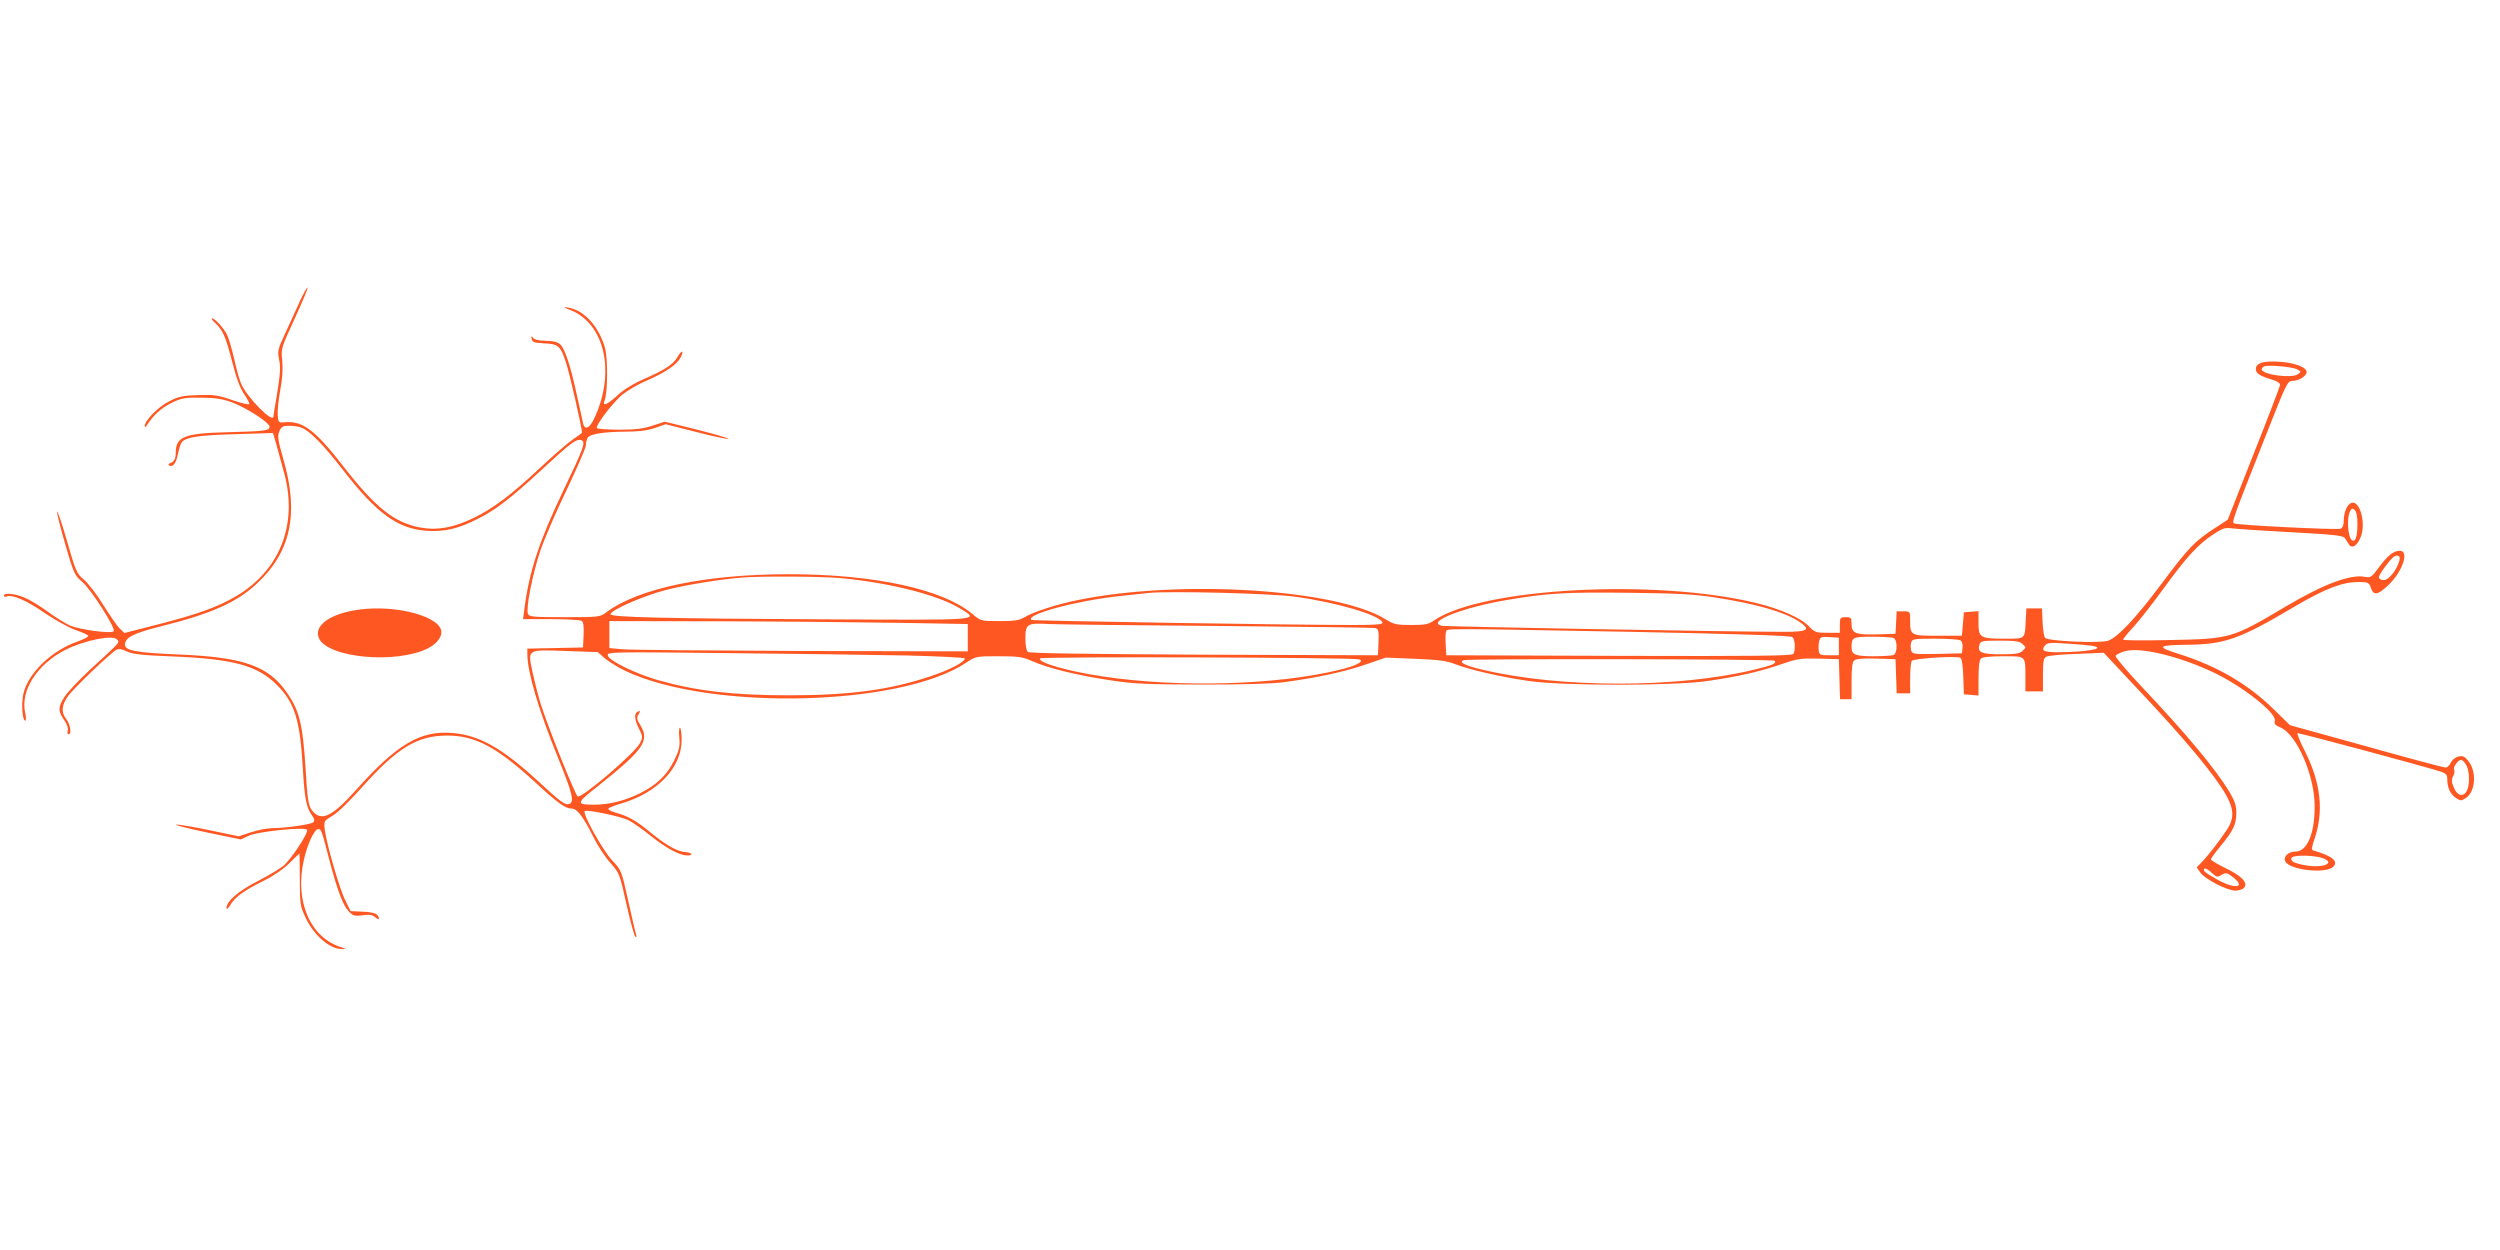 <?xml version="1.0" standalone="no"?>
<!DOCTYPE svg PUBLIC "-//W3C//DTD SVG 20010904//EN"
 "http://www.w3.org/TR/2001/REC-SVG-20010904/DTD/svg10.dtd">
<svg version="1.0" xmlns="http://www.w3.org/2000/svg"
 width="1280pt" height="640pt" viewBox="0 0 1280 640"
 preserveAspectRatio="xMidYMid meet">
<g transform="translate(0,640) scale(0.1,-0.1)"
fill="#ff5722" stroke="none">
<path d="M1536 4859 c-18 -41 -52 -114 -75 -164 -39 -84 -41 -92 -32 -136 8
-37 6 -73 -9 -166 -11 -65 -20 -121 -20 -125 -1 -39 -138 100 -166 169 -8 18
-24 75 -35 126 -12 50 -28 106 -36 122 -18 36 -63 85 -77 85 -6 0 1 -11 17
-25 39 -37 53 -70 87 -202 20 -80 40 -132 60 -161 17 -24 28 -47 26 -51 -3 -4
-42 5 -88 21 -72 25 -95 28 -175 25 -77 -2 -100 -7 -149 -33 -56 -28 -125
-100 -123 -127 0 -7 6 -3 12 7 31 49 73 88 125 113 51 25 67 28 152 27 75 -1
109 -6 160 -25 76 -29 190 -103 190 -124 0 -20 -23 -23 -215 -28 -221 -5 -265
-23 -265 -104 0 -32 -9 -48 -30 -55 -8 -2 -10 -7 -4 -11 19 -11 36 11 45 58 5
26 14 54 20 61 21 26 86 36 275 41 l192 6 17 -59 c9 -33 28 -102 42 -154 67
-259 -25 -491 -249 -623 -91 -54 -196 -92 -395 -143 l-176 -45 -24 23 c-13 12
-50 66 -83 119 -33 54 -78 112 -100 131 -37 31 -42 41 -87 198 -26 91 -49 158
-51 150 -1 -8 18 -85 43 -170 42 -146 48 -157 85 -188 47 -40 175 -241 162
-254 -14 -14 -174 8 -225 30 -24 11 -72 41 -108 67 -35 26 -86 58 -114 71 -51
24 -115 32 -115 14 0 -5 6 -7 14 -4 29 11 101 -19 194 -84 53 -36 125 -76 160
-88 35 -12 63 -25 64 -30 0 -5 -23 -17 -53 -28 -134 -46 -254 -161 -279 -267
-12 -50 -6 -139 10 -139 4 0 4 18 -1 40 -26 114 62 250 206 323 99 49 243 78
264 53 14 -17 22 -8 -136 -153 -55 -51 -115 -114 -132 -140 -35 -53 -35 -75 1
-125 11 -16 18 -38 15 -48 -3 -11 -1 -20 4 -20 17 0 9 52 -11 77 -28 36 -25
73 9 120 28 39 216 219 247 236 11 7 28 4 53 -8 29 -14 77 -20 236 -26 311
-13 433 -46 533 -146 91 -91 118 -179 132 -421 10 -167 18 -207 52 -254 9 -12
9 -21 2 -28 -11 -11 -135 -29 -206 -30 -26 0 -76 -9 -112 -21 l-64 -21 -152
32 c-83 17 -159 30 -168 28 -9 -2 61 -20 157 -40 l174 -36 43 20 c49 21 281
45 296 30 11 -11 -79 -149 -121 -185 -18 -15 -77 -50 -131 -78 -98 -50 -160
-103 -160 -137 0 -11 7 -6 19 14 25 42 68 73 170 124 51 25 103 61 133 91 27
27 50 49 51 49 1 0 2 -60 2 -132 0 -126 2 -137 29 -195 42 -92 127 -165 189
-162 20 1 20 1 -3 8 -162 49 -243 238 -194 449 18 81 54 157 73 157 16 0 17
-2 59 -165 40 -151 69 -228 99 -258 21 -21 31 -24 70 -18 36 5 51 2 65 -11 10
-9 18 -12 18 -7 -1 24 -21 33 -80 36 l-65 3 -27 55 c-30 59 -95 286 -105 361
-5 46 -5 46 39 72 25 14 92 79 151 146 181 202 283 265 437 265 144 0 255 -60
450 -239 117 -108 155 -135 187 -135 28 0 59 -41 111 -145 22 -45 61 -104 87
-133 46 -52 48 -55 82 -210 19 -86 40 -161 45 -167 7 -7 8 -3 5 10 -4 11 -22
90 -41 175 -34 155 -35 155 -83 206 -46 49 -152 238 -139 251 9 10 186 -27
225 -47 20 -10 73 -47 117 -83 80 -63 145 -97 184 -97 32 0 23 15 -10 17 -42
3 -97 34 -176 98 -77 64 -119 87 -182 104 -23 7 -40 16 -37 21 3 5 31 16 62
25 190 55 313 184 313 327 0 31 -4 59 -8 62 -5 3 -7 -20 -4 -50 4 -46 0 -64
-27 -119 -36 -73 -88 -123 -173 -166 -76 -38 -158 -59 -235 -59 -95 0 -94 7
17 94 236 188 268 233 218 314 -18 29 -19 38 -9 54 10 16 10 19 -1 16 -22 -8
-21 -39 2 -86 21 -41 22 -46 7 -76 -23 -49 -295 -282 -319 -274 -12 4 -164
385 -193 485 -13 44 -31 116 -40 158 -23 112 -27 109 173 102 l163 -6 36 -32
c21 -17 69 -47 107 -65 435 -204 1405 -181 1741 42 52 34 53 34 167 34 102 0
122 -3 173 -25 81 -36 223 -71 393 -97 129 -20 188 -22 477 -23 218 0 362 4
425 13 168 23 302 52 410 89 l105 36 150 -6 c120 -5 161 -10 204 -27 78 -30
236 -66 381 -87 180 -25 731 -25 910 0 161 23 273 49 383 87 80 28 99 30 190
28 l102 -3 3 -102 3 -103 29 0 30 0 0 94 c0 68 4 97 14 105 9 8 48 11 112 9
l99 -3 3 -87 3 -88 34 0 35 0 0 78 c0 42 4 82 8 88 8 13 231 27 249 16 8 -5
13 -41 15 -97 l3 -90 38 -3 37 -3 0 88 c0 56 4 93 12 101 8 8 48 12 114 12
118 0 114 4 114 -106 l0 -74 45 0 45 0 0 85 c0 70 3 86 18 93 9 5 79 12 155
14 l138 6 161 -172 c187 -198 316 -346 401 -460 105 -142 119 -199 67 -277
-44 -65 -95 -130 -126 -162 l-27 -28 19 -27 c25 -34 137 -92 179 -92 18 0 38
7 45 15 21 25 -13 61 -95 100 -41 20 -75 40 -75 45 0 5 22 35 49 68 65 78 81
112 81 170 0 38 -8 61 -35 107 -72 119 -221 298 -457 547 -71 76 -128 143
-126 150 2 6 24 17 48 24 76 22 272 -24 447 -106 151 -70 330 -211 320 -250
-4 -16 2 -24 28 -34 84 -35 176 -246 176 -403 1 -140 -38 -233 -98 -233 -37 0
-65 -27 -52 -51 23 -44 208 -64 245 -27 29 28 -5 56 -103 84 -9 2 -7 18 8 61
47 138 32 282 -47 441 -26 51 -44 95 -41 98 4 4 629 -164 735 -197 26 -9 32
-16 32 -39 0 -43 16 -77 45 -96 23 -15 27 -15 50 0 51 33 57 139 11 192 -18
22 -28 26 -50 20 -15 -3 -32 -18 -38 -31 -6 -14 -18 -25 -27 -25 -9 0 -192 49
-406 109 l-390 108 -81 79 c-133 131 -292 224 -489 286 -118 37 -109 45 50 47
187 2 266 31 541 194 156 92 246 127 328 127 51 0 55 -2 65 -30 14 -40 33 -38
86 11 75 69 113 179 62 179 -32 0 -61 -23 -107 -85 -36 -49 -43 -54 -69 -49
-76 16 -213 -36 -411 -153 -273 -162 -279 -164 -592 -170 -131 -3 -238 -2
-238 2 0 4 25 35 56 68 31 34 100 123 154 197 113 156 174 223 252 274 47 31
61 36 94 31 21 -3 158 -12 304 -20 209 -11 267 -17 275 -29 5 -8 15 -23 21
-33 17 -26 45 -6 63 43 25 72 -9 185 -50 169 -22 -8 -39 -48 -39 -91 0 -22 -6
-37 -16 -41 -20 -7 -529 18 -544 27 -14 8 -14 8 162 453 106 268 110 277 136
277 32 0 72 25 72 45 0 25 -62 48 -141 53 -83 5 -119 -7 -119 -38 0 -22 22
-36 84 -54 24 -7 41 -18 40 -27 -1 -8 -61 -166 -135 -352 l-133 -338 -66 -43
c-103 -67 -134 -99 -270 -281 -134 -179 -225 -276 -275 -295 -39 -15 -310 -3
-324 14 -6 7 -11 43 -13 81 l-3 70 -40 0 -40 0 -3 -55 c-5 -105 1 -100 -108
-100 -126 0 -134 5 -134 81 l0 60 -37 -3 -38 -3 -5 -60 -5 -60 -123 0 c-140 0
-142 1 -142 78 0 47 0 47 -35 47 l-34 0 -3 -57 -3 -58 -92 -3 c-112 -3 -133 5
-133 53 0 32 -2 35 -30 35 -28 0 -30 -2 -30 -40 l0 -40 -63 0 c-58 0 -66 3
-93 31 -40 44 -149 92 -274 122 -515 125 -1400 77 -1645 -88 -31 -22 -47 -25
-120 -25 -75 0 -89 3 -132 30 -252 154 -1045 204 -1568 99 -115 -23 -236 -62
-281 -90 -25 -15 -50 -19 -127 -19 -95 0 -95 0 -139 37 -150 126 -502 203
-938 203 -427 0 -772 -72 -937 -196 -31 -23 -37 -24 -213 -24 -161 0 -181 2
-187 17 -11 28 23 201 62 319 20 60 81 202 136 315 54 114 99 217 99 230 0 13
4 30 9 38 12 19 81 30 194 31 69 0 113 6 151 19 l54 19 154 -39 c84 -22 160
-38 168 -36 8 1 -62 22 -156 46 l-170 42 -62 -20 c-47 -16 -87 -21 -171 -21
-60 0 -112 4 -115 8 -8 13 75 122 126 168 25 21 81 55 124 73 101 44 160 84
179 121 20 39 5 39 -17 1 -20 -36 -66 -66 -172 -112 -49 -21 -100 -52 -132
-81 -54 -50 -82 -62 -69 -30 17 39 18 217 2 273 -32 109 -107 191 -187 204
-31 5 -29 3 14 -14 173 -71 227 -317 121 -548 -25 -56 -51 -69 -60 -30 -2 12
-16 76 -31 142 -33 154 -62 240 -86 262 -13 12 -37 18 -74 18 -36 1 -59 6 -65
16 -8 11 -9 10 -7 -6 3 -17 12 -20 64 -23 74 -3 84 -13 113 -102 17 -50 81
-333 81 -355 0 -2 -21 -18 -47 -35 -25 -17 -99 -81 -164 -142 -149 -140 -243
-211 -344 -260 -104 -50 -187 -65 -273 -49 -133 25 -229 101 -393 312 -145
187 -210 236 -302 227 -31 -3 -32 -1 -35 36 -2 22 4 80 13 129 11 59 14 110
10 151 -7 60 -6 63 64 215 39 85 69 156 66 159 -2 3 -20 -28 -39 -69z m10225
-350 c22 -11 22 -12 4 -25 -31 -23 -185 -2 -185 25 0 5 6 12 13 15 20 9 144
-2 168 -15z m-10217 -299 c42 -16 111 -86 212 -216 174 -225 283 -303 433
-312 90 -5 158 11 260 63 90 45 169 106 331 256 146 135 172 154 197 145 23
-9 12 -39 -92 -256 -124 -260 -175 -413 -200 -607 l-7 -53 144 0 c78 0 149 -4
156 -9 9 -5 12 -27 10 -72 l-3 -64 -142 -3 -143 -3 0 -29 c0 -90 58 -287 156
-527 75 -185 86 -229 59 -239 -21 -8 -43 8 -165 121 -180 165 -297 231 -433
242 -165 14 -285 -57 -497 -295 -123 -137 -178 -161 -224 -99 -17 23 -22 53
-32 220 -14 217 -31 286 -91 375 -96 142 -222 187 -558 201 -217 9 -275 20
-275 50 0 37 43 59 187 95 255 64 385 122 486 216 176 162 219 359 138 638
-28 98 -31 118 -21 143 11 25 18 29 51 29 21 0 49 -4 63 -10z m10526 -494 c0
-68 -12 -98 -31 -79 -17 17 -23 103 -10 137 9 23 14 26 26 16 10 -9 15 -32 15
-74z m214 -189 c-14 -48 -54 -97 -79 -97 -14 0 -25 6 -25 14 0 16 65 103 82
109 21 7 29 -3 22 -26z m-7979 -87 c247 -23 492 -85 605 -152 109 -66 137 -63
-690 -59 -827 4 -1095 11 -1094 26 1 22 172 96 286 125 107 27 277 54 388 63
104 8 403 6 505 -3z m2325 -95 c215 -29 436 -95 448 -132 3 -10 -31 -13 -145
-13 -321 0 -1648 21 -1653 26 -28 29 233 99 460 123 58 6 121 13 140 15 99 11
632 -2 750 -19z m2151 -4 c209 -32 358 -75 431 -124 62 -42 46 -52 -82 -52
-236 0 -1726 26 -1747 31 -87 18 108 95 338 133 201 34 295 40 619 36 247 -3
331 -7 441 -24z m-4166 -130 l340 -6 0 -70 0 -70 -855 2 c-470 2 -883 5 -917
9 l-63 6 0 69 0 69 578 -1 c317 -1 730 -5 917 -8z m1625 -16 c432 -4 793 -8
803 -11 15 -5 17 -15 15 -72 l-3 -67 -890 3 c-596 3 -894 7 -902 14 -8 6 -13
34 -13 69 0 75 9 80 120 74 47 -2 438 -7 870 -10z m2114 -30 c548 -11 814 -19
823 -27 14 -12 17 -66 5 -86 -7 -10 -192 -12 -893 -10 l-884 3 -3 54 c-2 29
-1 60 2 67 7 17 -45 17 950 -1z m1061 -75 l0 -45 -50 0 c-45 0 -50 2 -53 24
-2 12 -1 34 2 48 6 22 11 24 54 21 l47 -3 0 -45z m279 44 c22 -8 22 -80 0 -88
-9 -3 -55 -6 -103 -6 -92 0 -111 8 -111 46 0 51 6 54 105 54 51 0 100 -3 109
-6z m344 -13 c8 -5 12 -21 10 -37 l-3 -29 -127 -3 c-120 -2 -127 -1 -133 18
-3 11 -3 29 0 40 6 19 15 20 123 20 64 0 123 -4 130 -9z m316 -17 c9 -8 16
-17 16 -19 0 -2 -7 -11 -16 -19 -12 -12 -37 -16 -108 -16 -101 0 -124 10 -111
50 6 18 14 20 105 20 76 0 102 -4 114 -16z m355 -10 c69 -11 12 -27 -112 -32
-129 -5 -153 2 -126 34 11 13 29 15 108 9 53 -3 111 -8 130 -11z m-6066 -50
c163 -4 297 -11 297 -15 0 -19 -80 -60 -180 -93 -208 -69 -412 -96 -720 -96
-286 0 -473 22 -669 77 -116 33 -255 101 -259 127 -4 18 12 19 614 12 341 -3
753 -9 917 -12z m2316 -20 c29 -9 -13 -32 -99 -53 -322 -79 -820 -93 -1210
-35 -182 27 -339 72 -325 93 6 10 1603 5 1634 -5z m2127 -7 c13 -13 -13 -24
-106 -46 -391 -95 -989 -95 -1389 0 -90 21 -126 39 -97 49 25 8 1584 6 1592
-3z m3540 -532 c18 -28 21 -103 4 -134 -18 -34 -49 -26 -66 16 -13 29 -13 41
-4 59 7 12 9 27 5 34 -7 11 21 50 36 50 5 0 16 -11 25 -25z m-736 -478 c73
-25 5 -54 -88 -37 -60 11 -78 22 -68 39 9 14 112 13 156 -2z m-520 -89 c27 17
34 15 69 -14 61 -51 -2 -56 -89 -6 -61 35 -71 43 -64 54 3 5 19 -3 35 -18 25
-24 32 -27 49 -16z"/>
<path d="M1840 3279 c-148 -19 -236 -82 -207 -147 46 -101 396 -133 559 -51
41 21 68 54 68 82 0 79 -227 142 -420 116z"/>
</g>
</svg>
